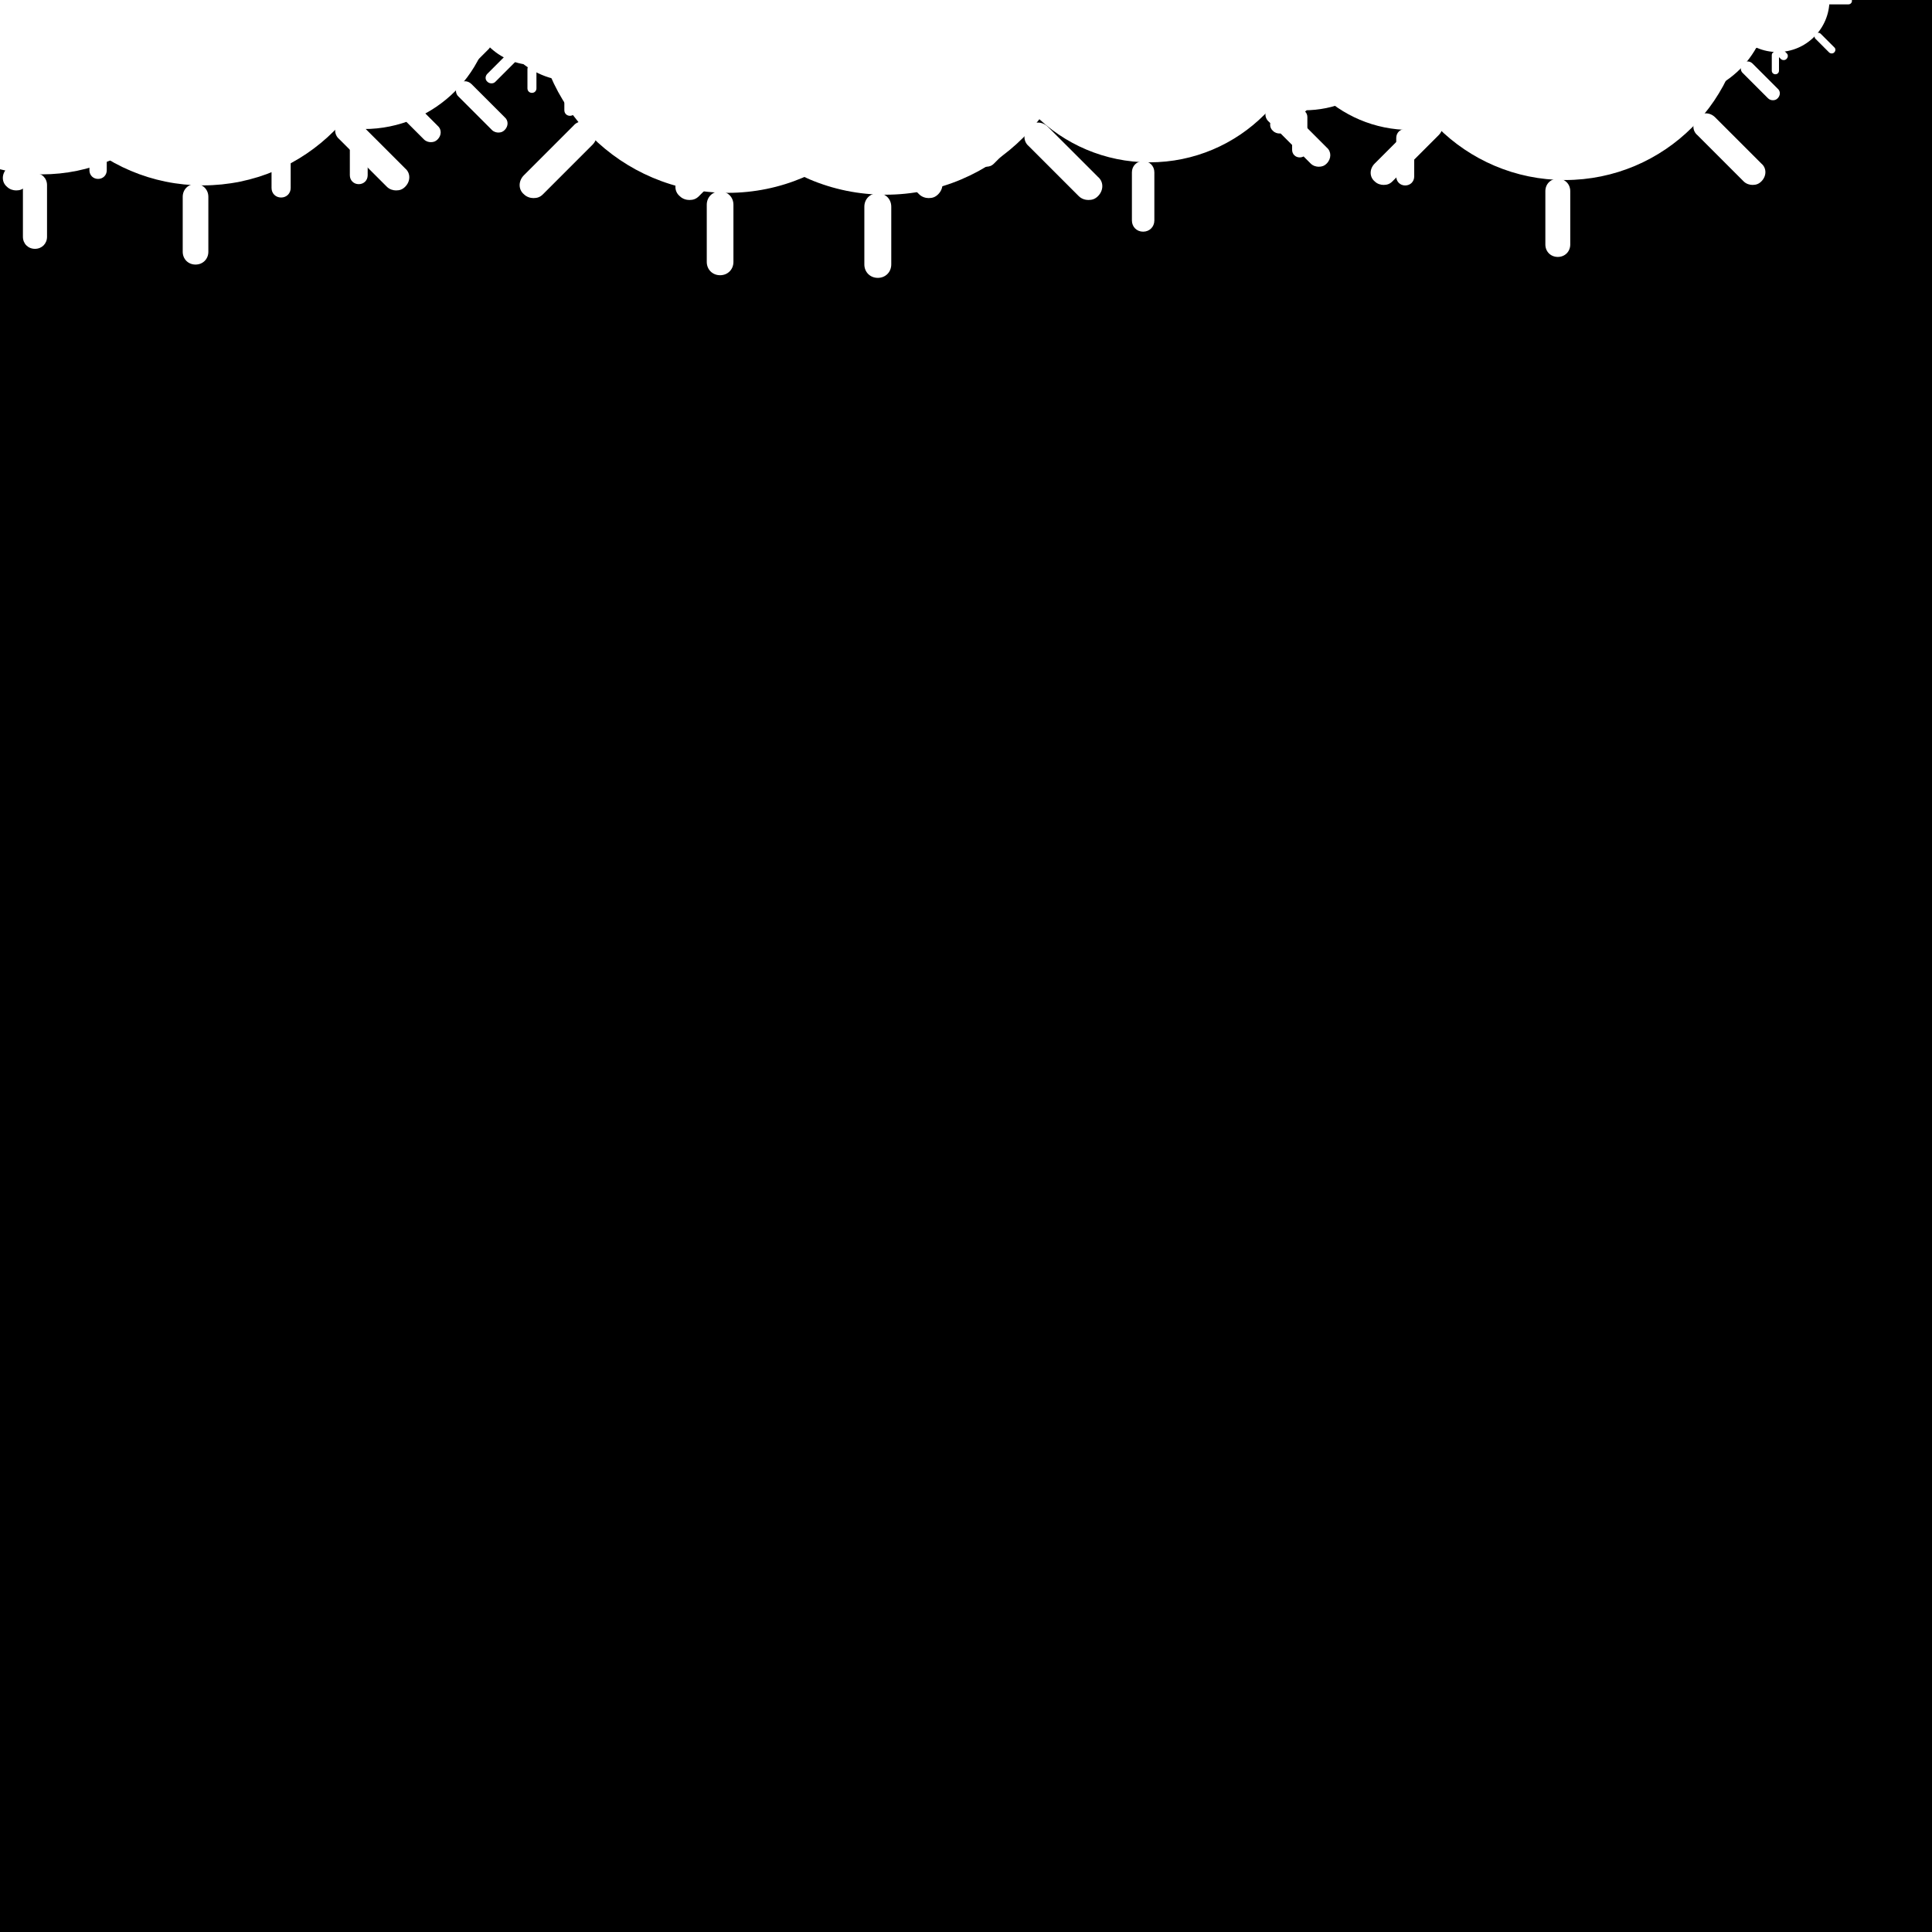 <svg width="100%" height="100%" xmlns="http://www.w3.org/2000/svg" xmlns:xlink="http://www.w3.org/1999/xlink"
    viewBox="0 0 600 600" preserveAspectRatio="xMaxYMid  slice">
    <linearGradient id="grad1" x1="0%" y1="0%" x2="0%" y2="100%">
        <stop offset="0%" stop-color="hsl(192, 94%, 57%)" />
        <stop offset="50%" stop-color="hsl(149, 67%, 50%)" />
        <stop offset="100%" stop-color="hsl(188, 96%, 59%)" />
    </linearGradient>
    <rect x="0" y="0" width="600px" height="600px" fill="url(#grad1)" />

    <g xmlns="http://www.w3.org/2000/svg" id="bubbleGroup" clip-path="url(#liquid-top)">
        <g transform="translate(0, 0)">
            <g transform="translate(226 0)">
                <animateMotion path="m 0 600 q -191 -232 0 -300 q 234 -102 0 -300" start="1.681s" dur="6.915s"
                    repeatCount="indefinite" />
                <g transform="scale(5.915)">
                    <path transform="translate(2 -1)"
                        d="m-1.85-8.8c.4 0 .7-.3.7-.7v-3c0-.4-.3-.7-.7-.7c-.4 0-.7.3-.7.7v3c0 .4.3.7.7.7zm7.2 3.7c.2 0 .35-.05.5-.2l2.6-2.6c.3-.3.3-.75 0-1c-.3-.3-.75-.3-1 0l-2.6 2.6c-.3.3-.3.75 0 1c.1.1.3.2.5.2zm-16.05-.25c.15.15.35.2.5.2c.2 0 .35-.05.5-.2c.3-.3.3-.75 0-1l-2.55-2.6c-.3-.3-.75-.3-1 0c-.3.3-.3.75 0 1l2.55 2.6zm8.3 16.4c-.4 0-.7.3-.7.7v3c0 .4.3.7.7.7s.7-.3.7-.7v-3c0-.4-.3-.7-.7-.7zm-7.7-3.45-2.6 2.6c-.3.3-.3.75 0 1c.15.15.35.2.5.2c.2 0 .35-.05.5-.2l2.6-2.6c.3-.3.3-.75 0-1c-.3-.3-.75-.3-1 0zm16.55 0c-.3-.3-.75-.3-1 0c-.3.3-.3.75 0 1l2.6 2.6c.15.15.35.2.5.2c.2 0 .35-.05.5-.2c.3-.3.3-.75 0-1l-2.6-2.6zm-18.5-6.4c0-.4-.3-.7-.7-.7h-3.3c-.4 0-.7.3-.7.7c0 .4.3.7.7.7h3.25c.4 0 .75-.3.75-.7zm23.85-.75h-3.85c-.4 0-.7.3-.7.7c0 .4.3.7.7.7h3.85c.4 0 .7-.3.7-.7c0-.35-.3-.7-.7-.7z"
                        fill="#ffffff00">
                        <set attributeName="fill" to="#ffffff30" begin="1.mouseover" />
                        <animate attributeName="fill" values="#ffffff30;#ffffff00" dur="0.25s" fill="freeze"
                            begin="1.mouseover" />
                        <animateTransform attributeName="transform" type="scale" from="1 1" to="2 2" begin="1.mouseover"
                            dur="0.25s" fill="freeze" />
                    </path>
                    <circle id="1" r="10" fill="#ffffff30" stroke-width="0.25px" stroke="#ffffff66">
                        <set attributeName="fill" to="#ffffff00" begin="1.mouseover" />
                        <set attributeName="stroke" to="#ffffff00" begin="1.mouseover" />
                        <set attributeName="pointer-events" to="none" begin="1.mouseover" />
                    </circle>
                </g>
            </g>
        </g>
        <g transform="translate(0, 0)">
            <g transform="translate(113 0)">
                <animateMotion path="m 0 600 q 431 -148 0 -300 q -327 -200 0 -300" start="2.341s" dur="4.958s"
                    repeatCount="indefinite" />
                <g transform="scale(3.958)">
                    <path transform="translate(2 -1)"
                        d="m-1.85-8.8c.4 0 .7-.3.7-.7v-3c0-.4-.3-.7-.7-.7c-.4 0-.7.3-.7.7v3c0 .4.3.7.7.7zm7.2 3.7c.2 0 .35-.05.5-.2l2.6-2.6c.3-.3.3-.75 0-1c-.3-.3-.75-.3-1 0l-2.6 2.6c-.3.3-.3.75 0 1c.1.1.3.2.5.2zm-16.05-.25c.15.15.35.2.5.2c.2 0 .35-.05.5-.2c.3-.3.3-.75 0-1l-2.55-2.6c-.3-.3-.75-.3-1 0c-.3.3-.3.75 0 1l2.55 2.6zm8.3 16.4c-.4 0-.7.3-.7.7v3c0 .4.3.7.7.7s.7-.3.7-.7v-3c0-.4-.3-.7-.7-.7zm-7.7-3.45-2.6 2.6c-.3.3-.3.75 0 1c.15.15.35.2.5.2c.2 0 .35-.05.5-.2l2.6-2.6c.3-.3.3-.75 0-1c-.3-.3-.75-.3-1 0zm16.55 0c-.3-.3-.75-.3-1 0c-.3.3-.3.75 0 1l2.6 2.6c.15.15.35.2.5.2c.2 0 .35-.05.5-.2c.3-.3.3-.75 0-1l-2.6-2.6zm-18.5-6.4c0-.4-.3-.7-.7-.7h-3.3c-.4 0-.7.3-.7.7c0 .4.3.7.7.7h3.25c.4 0 .75-.3.75-.7zm23.85-.75h-3.85c-.4 0-.7.3-.7.7c0 .4.3.7.7.7h3.85c.4 0 .7-.3.7-.7c0-.35-.3-.7-.7-.7z"
                        fill="#ffffff00">
                        <set attributeName="fill" to="#ffffff30" begin="2.mouseover" />
                        <animate attributeName="fill" values="#ffffff30;#ffffff00" dur="0.25s" fill="freeze"
                            begin="2.mouseover" />
                        <animateTransform attributeName="transform" type="scale" from="1 1" to="2 2" begin="2.mouseover"
                            dur="0.25s" fill="freeze" />
                    </path>
                    <circle id="2" r="10" fill="#ffffff30" stroke-width="0.25px" stroke="#ffffff66">
                        <set attributeName="fill" to="#ffffff00" begin="2.mouseover" />
                        <set attributeName="stroke" to="#ffffff00" begin="2.mouseover" />
                        <set attributeName="pointer-events" to="none" begin="2.mouseover" />
                    </circle>
                </g>
            </g>
        </g>
        <g transform="translate(0, 0)">
            <g transform="translate(275 0)">
                <animateMotion path="m 0 600 q -191 -232 0 -300 q 234 -102 0 -300" start="1.56s" dur="6.972s"
                    repeatCount="indefinite" />
                <g transform="scale(5.972)">
                    <path transform="translate(2 -1)"
                        d="m-1.85-8.8c.4 0 .7-.3.7-.7v-3c0-.4-.3-.7-.7-.7c-.4 0-.7.3-.7.7v3c0 .4.3.7.7.7zm7.2 3.7c.2 0 .35-.05.5-.2l2.6-2.6c.3-.3.3-.75 0-1c-.3-.3-.75-.3-1 0l-2.6 2.6c-.3.3-.3.75 0 1c.1.1.3.2.5.2zm-16.05-.25c.15.15.35.2.5.2c.2 0 .35-.05.5-.2c.3-.3.3-.75 0-1l-2.55-2.6c-.3-.3-.75-.3-1 0c-.3.3-.3.75 0 1l2.55 2.6zm8.3 16.4c-.4 0-.7.3-.7.7v3c0 .4.3.7.7.7s.7-.3.7-.7v-3c0-.4-.3-.7-.7-.7zm-7.7-3.45-2.6 2.6c-.3.3-.3.75 0 1c.15.15.35.2.5.2c.2 0 .35-.05.5-.2l2.6-2.6c.3-.3.3-.75 0-1c-.3-.3-.75-.3-1 0zm16.55 0c-.3-.3-.75-.3-1 0c-.3.3-.3.75 0 1l2.6 2.6c.15.15.35.2.5.2c.2 0 .35-.05.5-.2c.3-.3.3-.75 0-1l-2.6-2.6zm-18.5-6.4c0-.4-.3-.7-.7-.7h-3.3c-.4 0-.7.3-.7.7c0 .4.3.7.7.7h3.25c.4 0 .75-.3.75-.7zm23.85-.75h-3.85c-.4 0-.7.3-.7.7c0 .4.3.7.7.7h3.85c.4 0 .7-.3.7-.7c0-.35-.3-.7-.7-.7z"
                        fill="#ffffff00">
                        <set attributeName="fill" to="#ffffff30" begin="3.mouseover" />
                        <animate attributeName="fill" values="#ffffff30;#ffffff00" dur="0.25s" fill="freeze"
                            begin="3.mouseover" />
                        <animateTransform attributeName="transform" type="scale" from="1 1" to="2 2" begin="3.mouseover"
                            dur="0.25s" fill="freeze" />
                    </path>
                    <circle id="3" r="10" fill="#ffffff30" stroke-width="0.25px" stroke="#ffffff66">
                        <set attributeName="fill" to="#ffffff00" begin="3.mouseover" />
                        <set attributeName="stroke" to="#ffffff00" begin="3.mouseover" />
                        <set attributeName="pointer-events" to="none" begin="3.mouseover" />
                    </circle>
                </g>
            </g>
        </g>
        <g transform="translate(0, 0)">
            <g transform="translate(357 0)">
                <animateMotion path="m 0 600 q -276 -162 0 -300 q 302 -148 0 -300" start="2.17s" dur="5.979s"
                    repeatCount="indefinite" />
                <g transform="scale(4.979)">
                    <path transform="translate(2 -1)"
                        d="m-1.85-8.8c.4 0 .7-.3.7-.7v-3c0-.4-.3-.7-.7-.7c-.4 0-.7.3-.7.7v3c0 .4.3.7.7.7zm7.2 3.7c.2 0 .35-.05.5-.2l2.6-2.6c.3-.3.3-.75 0-1c-.3-.3-.75-.3-1 0l-2.6 2.6c-.3.3-.3.75 0 1c.1.1.3.2.5.2zm-16.05-.25c.15.15.35.2.5.2c.2 0 .35-.05.5-.2c.3-.3.3-.75 0-1l-2.55-2.6c-.3-.3-.75-.3-1 0c-.3.3-.3.75 0 1l2.55 2.6zm8.3 16.4c-.4 0-.7.3-.7.7v3c0 .4.3.7.7.7s.7-.3.7-.7v-3c0-.4-.3-.7-.7-.7zm-7.7-3.45-2.6 2.6c-.3.3-.3.75 0 1c.15.15.35.2.5.2c.2 0 .35-.05.5-.2l2.6-2.6c.3-.3.3-.75 0-1c-.3-.3-.75-.3-1 0zm16.55 0c-.3-.3-.75-.3-1 0c-.3.3-.3.75 0 1l2.6 2.6c.15.15.35.2.5.2c.2 0 .35-.05.5-.2c.3-.3.3-.75 0-1l-2.6-2.6zm-18.5-6.4c0-.4-.3-.7-.7-.7h-3.3c-.4 0-.7.3-.7.7c0 .4.3.7.7.7h3.25c.4 0 .75-.3.75-.7zm23.85-.75h-3.85c-.4 0-.7.3-.7.7c0 .4.3.7.7.7h3.85c.4 0 .7-.3.7-.7c0-.35-.3-.7-.7-.7z"
                        fill="#ffffff00">
                        <set attributeName="fill" to="#ffffff30" begin="4.mouseover" />
                        <animate attributeName="fill" values="#ffffff30;#ffffff00" dur="0.25s" fill="freeze"
                            begin="4.mouseover" />
                        <animateTransform attributeName="transform" type="scale" from="1 1" to="2 2" begin="4.mouseover"
                            dur="0.25s" fill="freeze" />
                    </path>
                    <circle id="4" r="10" fill="#ffffff30" stroke-width="0.25px" stroke="#ffffff66">
                        <set attributeName="fill" to="#ffffff00" begin="4.mouseover" />
                        <set attributeName="stroke" to="#ffffff00" begin="4.mouseover" />
                        <set attributeName="pointer-events" to="none" begin="4.mouseover" />
                    </circle>
                </g>
            </g>
        </g>
        <g transform="translate(0, 0)">
            <g transform="translate(405 0)">
                <animateMotion path="m 0 600 q -191 -169 0 -300 q 166 -136 0 -300" start="1.336s" dur="4.383s"
                    repeatCount="indefinite" />
                <g transform="scale(3.383)">
                    <path transform="translate(2 -1)"
                        d="m-1.85-8.8c.4 0 .7-.3.7-.7v-3c0-.4-.3-.7-.7-.7c-.4 0-.7.3-.7.7v3c0 .4.3.7.7.7zm7.2 3.7c.2 0 .35-.05.5-.2l2.6-2.6c.3-.3.3-.75 0-1c-.3-.3-.75-.3-1 0l-2.6 2.6c-.3.3-.3.75 0 1c.1.1.3.2.5.2zm-16.05-.25c.15.15.35.2.5.2c.2 0 .35-.05.5-.2c.3-.3.3-.75 0-1l-2.55-2.6c-.3-.3-.75-.3-1 0c-.3.3-.3.75 0 1l2.55 2.6zm8.3 16.4c-.4 0-.7.3-.7.7v3c0 .4.3.7.7.7s.7-.3.7-.7v-3c0-.4-.3-.7-.7-.7zm-7.7-3.45-2.6 2.6c-.3.3-.3.75 0 1c.15.15.35.2.5.2c.2 0 .35-.05.5-.2l2.6-2.6c.3-.3.3-.75 0-1c-.3-.3-.75-.3-1 0zm16.55 0c-.3-.3-.75-.3-1 0c-.3.3-.3.75 0 1l2.6 2.6c.15.15.35.2.5.2c.2 0 .35-.05.5-.2c.3-.3.3-.75 0-1l-2.6-2.6zm-18.5-6.4c0-.4-.3-.7-.7-.7h-3.3c-.4 0-.7.3-.7.7c0 .4.3.7.7.7h3.25c.4 0 .75-.3.75-.7zm23.85-.75h-3.85c-.4 0-.7.3-.7.7c0 .4.3.7.7.7h3.85c.4 0 .7-.3.7-.7c0-.35-.3-.7-.7-.7z"
                        fill="#ffffff00">
                        <set attributeName="fill" to="#ffffff30" begin="5.mouseover" />
                        <animate attributeName="fill" values="#ffffff30;#ffffff00" dur="0.25s" fill="freeze"
                            begin="5.mouseover" />
                        <animateTransform attributeName="transform" type="scale" from="1 1" to="2 2" begin="5.mouseover"
                            dur="0.25s" fill="freeze" />
                    </path>
                    <circle id="5" r="10" fill="#ffffff30" stroke-width="0.25px" stroke="#ffffff66">
                        <set attributeName="fill" to="#ffffff00" begin="5.mouseover" />
                        <set attributeName="stroke" to="#ffffff00" begin="5.mouseover" />
                        <set attributeName="pointer-events" to="none" begin="5.mouseover" />
                    </circle>
                </g>
            </g>
        </g>
        <g transform="translate(0, 0)">
            <g transform="translate(438 0)">
                <animateMotion path="m 0 600 q 431 -148 0 -300 q -327 -200 0 -300" start="0.78s" dur="4.986s"
                    repeatCount="indefinite" />
                <g transform="scale(3.986)">
                    <path transform="translate(2 -1)"
                        d="m-1.85-8.8c.4 0 .7-.3.7-.7v-3c0-.4-.3-.7-.7-.7c-.4 0-.7.3-.7.7v3c0 .4.3.7.7.7zm7.2 3.7c.2 0 .35-.05.5-.2l2.6-2.6c.3-.3.3-.75 0-1c-.3-.3-.75-.3-1 0l-2.6 2.6c-.3.3-.3.75 0 1c.1.1.3.2.5.2zm-16.05-.25c.15.15.35.2.5.2c.2 0 .35-.05.5-.2c.3-.3.3-.75 0-1l-2.55-2.6c-.3-.3-.75-.3-1 0c-.3.3-.3.75 0 1l2.55 2.6zm8.3 16.4c-.4 0-.7.3-.7.7v3c0 .4.3.7.7.7s.7-.3.7-.7v-3c0-.4-.3-.7-.7-.7zm-7.7-3.45-2.6 2.6c-.3.3-.3.75 0 1c.15.15.35.2.5.2c.2 0 .35-.05.5-.2l2.6-2.6c.3-.3.3-.75 0-1c-.3-.3-.75-.3-1 0zm16.55 0c-.3-.3-.75-.3-1 0c-.3.3-.3.75 0 1l2.6 2.6c.15.15.35.2.5.2c.2 0 .35-.05.5-.2c.3-.3.3-.75 0-1l-2.6-2.6zm-18.5-6.4c0-.4-.3-.7-.7-.7h-3.3c-.4 0-.7.3-.7.7c0 .4.3.7.7.7h3.25c.4 0 .75-.3.75-.7zm23.85-.75h-3.85c-.4 0-.7.3-.7.7c0 .4.3.7.7.7h3.85c.4 0 .7-.3.7-.7c0-.35-.3-.7-.7-.7z"
                        fill="#ffffff00">
                        <set attributeName="fill" to="#ffffff30" begin="6.mouseover" />
                        <animate attributeName="fill" values="#ffffff30;#ffffff00" dur="0.25s" fill="freeze"
                            begin="6.mouseover" />
                        <animateTransform attributeName="transform" type="scale" from="1 1" to="2 2" begin="6.mouseover"
                            dur="0.25s" fill="freeze" />
                    </path>
                    <circle id="6" r="10" fill="#ffffff30" stroke-width="0.25px" stroke="#ffffff66">
                        <set attributeName="fill" to="#ffffff00" begin="6.mouseover" />
                        <set attributeName="stroke" to="#ffffff00" begin="6.mouseover" />
                        <set attributeName="pointer-events" to="none" begin="6.mouseover" />
                    </circle>
                </g>
            </g>
        </g>
        <g transform="translate(0, 0)">
            <g transform="translate(32 0)">
                <animateMotion path="m 0 600 q 431 -148 0 -300 q -327 -200 0 -300" start="0.383s" dur="4.845s"
                    repeatCount="indefinite" />
                <g transform="scale(3.845)">
                    <path transform="translate(2 -1)"
                        d="m-1.85-8.8c.4 0 .7-.3.7-.7v-3c0-.4-.3-.7-.7-.7c-.4 0-.7.3-.7.7v3c0 .4.3.7.7.7zm7.2 3.7c.2 0 .35-.05.5-.2l2.6-2.6c.3-.3.3-.75 0-1c-.3-.3-.75-.3-1 0l-2.6 2.6c-.3.3-.3.75 0 1c.1.1.3.2.5.2zm-16.05-.25c.15.15.35.2.5.2c.2 0 .35-.05.5-.2c.3-.3.3-.75 0-1l-2.55-2.6c-.3-.3-.75-.3-1 0c-.3.3-.3.75 0 1l2.55 2.6zm8.3 16.4c-.4 0-.7.3-.7.7v3c0 .4.3.7.7.7s.7-.3.7-.7v-3c0-.4-.3-.7-.7-.7zm-7.7-3.45-2.6 2.6c-.3.3-.3.75 0 1c.15.15.35.2.5.2c.2 0 .35-.05.5-.2l2.6-2.6c.3-.3.3-.75 0-1c-.3-.3-.75-.3-1 0zm16.55 0c-.3-.3-.75-.3-1 0c-.3.3-.3.75 0 1l2.6 2.6c.15.15.35.2.5.2c.2 0 .35-.05.5-.2c.3-.3.3-.75 0-1l-2.6-2.6zm-18.5-6.4c0-.4-.3-.7-.7-.7h-3.3c-.4 0-.7.3-.7.7c0 .4.3.7.7.7h3.25c.4 0 .75-.3.75-.7zm23.85-.75h-3.85c-.4 0-.7.3-.7.7c0 .4.3.7.7.7h3.85c.4 0 .7-.3.7-.7c0-.35-.3-.7-.7-.7z"
                        fill="#ffffff00">
                        <set attributeName="fill" to="#ffffff30" begin="7.mouseover" />
                        <animate attributeName="fill" values="#ffffff30;#ffffff00" dur="0.25s" fill="freeze"
                            begin="7.mouseover" />
                        <animateTransform attributeName="transform" type="scale" from="1 1" to="2 2" begin="7.mouseover"
                            dur="0.25s" fill="freeze" />
                    </path>
                    <circle id="7" r="10" fill="#ffffff30" stroke-width="0.25px" stroke="#ffffff66">
                        <set attributeName="fill" to="#ffffff00" begin="7.mouseover" />
                        <set attributeName="stroke" to="#ffffff00" begin="7.mouseover" />
                        <set attributeName="pointer-events" to="none" begin="7.mouseover" />
                    </circle>
                </g>
            </g>
        </g>
        <g transform="translate(0, 0)">
            <g transform="translate(178 0)">
                <animateMotion path="m 0 600 q 190 -145 0 -300 q -101 -39 0 -300" start="1.851s" dur="3.489s"
                    repeatCount="indefinite" />
                <g transform="scale(2.489)">
                    <path transform="translate(2 -1)"
                        d="m-1.85-8.8c.4 0 .7-.3.7-.7v-3c0-.4-.3-.7-.7-.7c-.4 0-.7.3-.7.7v3c0 .4.3.7.7.7zm7.2 3.7c.2 0 .35-.05.5-.2l2.6-2.6c.3-.3.3-.75 0-1c-.3-.3-.75-.3-1 0l-2.6 2.6c-.3.3-.3.75 0 1c.1.1.3.2.5.2zm-16.05-.25c.15.15.35.2.5.2c.2 0 .35-.05.5-.2c.3-.3.3-.75 0-1l-2.55-2.6c-.3-.3-.75-.3-1 0c-.3.3-.3.75 0 1l2.55 2.6zm8.3 16.4c-.4 0-.7.3-.7.7v3c0 .4.3.7.7.7s.7-.3.7-.7v-3c0-.4-.3-.7-.7-.7zm-7.7-3.45-2.6 2.6c-.3.3-.3.75 0 1c.15.15.35.2.5.2c.2 0 .35-.05.5-.2l2.6-2.6c.3-.3.3-.75 0-1c-.3-.3-.75-.3-1 0zm16.55 0c-.3-.3-.75-.3-1 0c-.3.3-.3.75 0 1l2.6 2.6c.15.15.35.2.5.2c.2 0 .35-.05.5-.2c.3-.3.3-.75 0-1l-2.6-2.6zm-18.5-6.4c0-.4-.3-.7-.7-.7h-3.3c-.4 0-.7.3-.7.7c0 .4.3.7.7.7h3.25c.4 0 .75-.3.75-.7zm23.85-.75h-3.85c-.4 0-.7.3-.7.7c0 .4.3.7.7.7h3.85c.4 0 .7-.3.7-.7c0-.35-.3-.7-.7-.7z"
                        fill="#ffffff00">
                        <set attributeName="fill" to="#ffffff30" begin="8.mouseover" />
                        <animate attributeName="fill" values="#ffffff30;#ffffff00" dur="0.25s" fill="freeze"
                            begin="8.mouseover" />
                        <animateTransform attributeName="transform" type="scale" from="1 1" to="2 2" begin="8.mouseover"
                            dur="0.25s" fill="freeze" />
                    </path>
                    <circle id="8" r="10" fill="#ffffff30" stroke-width="0.25px" stroke="#ffffff66">
                        <set attributeName="fill" to="#ffffff00" begin="8.mouseover" />
                        <set attributeName="stroke" to="#ffffff00" begin="8.mouseover" />
                        <set attributeName="pointer-events" to="none" begin="8.mouseover" />
                    </circle>
                </g>
            </g>
        </g>
        <g transform="translate(0, 0)">
            <g transform="translate(91 0)">
                <animateMotion path="m 0 600 q 190 -145 0 -300 q -101 -39 0 -300" start="2.52s" dur="3.657s"
                    repeatCount="indefinite" />
                <g transform="scale(2.657)">
                    <path transform="translate(2 -1)"
                        d="m-1.85-8.8c.4 0 .7-.3.7-.7v-3c0-.4-.3-.7-.7-.7c-.4 0-.7.3-.7.7v3c0 .4.3.7.7.7zm7.2 3.7c.2 0 .35-.05.5-.2l2.6-2.6c.3-.3.3-.75 0-1c-.3-.3-.75-.3-1 0l-2.6 2.6c-.3.3-.3.75 0 1c.1.1.3.2.5.2zm-16.05-.25c.15.15.35.2.5.2c.2 0 .35-.05.5-.2c.3-.3.3-.75 0-1l-2.55-2.6c-.3-.3-.75-.3-1 0c-.3.3-.3.75 0 1l2.55 2.6zm8.3 16.4c-.4 0-.7.3-.7.7v3c0 .4.3.7.7.7s.7-.3.7-.7v-3c0-.4-.3-.7-.7-.7zm-7.7-3.45-2.6 2.6c-.3.3-.3.75 0 1c.15.15.35.2.5.2c.2 0 .35-.05.5-.2l2.6-2.6c.3-.3.3-.75 0-1c-.3-.3-.75-.3-1 0zm16.55 0c-.3-.3-.75-.3-1 0c-.3.3-.3.75 0 1l2.6 2.6c.15.15.35.2.5.2c.2 0 .35-.05.5-.2c.3-.3.3-.75 0-1l-2.6-2.6zm-18.5-6.4c0-.4-.3-.7-.7-.7h-3.3c-.4 0-.7.3-.7.7c0 .4.3.7.7.7h3.25c.4 0 .75-.3.75-.7zm23.85-.75h-3.85c-.4 0-.7.3-.7.7c0 .4.3.7.7.7h3.85c.4 0 .7-.3.7-.7c0-.35-.3-.7-.7-.7z"
                        fill="#ffffff00">
                        <set attributeName="fill" to="#ffffff30" begin="9.mouseover" />
                        <animate attributeName="fill" values="#ffffff30;#ffffff00" dur="0.25s" fill="freeze"
                            begin="9.mouseover" />
                        <animateTransform attributeName="transform" type="scale" from="1 1" to="2 2" begin="9.mouseover"
                            dur="0.25s" fill="freeze" />
                    </path>
                    <circle id="9" r="10" fill="#ffffff30" stroke-width="0.25px" stroke="#ffffff66">
                        <set attributeName="fill" to="#ffffff00" begin="9.mouseover" />
                        <set attributeName="stroke" to="#ffffff00" begin="9.mouseover" />
                        <set attributeName="pointer-events" to="none" begin="9.mouseover" />
                    </circle>
                </g>
            </g>
        </g>
        <g transform="translate(0, 0)">
            <g transform="translate(503 0)">
                <animateMotion path="m 0 600 q 37 -157 0 -300 q -33 -180 0 -300" start="2.668s" dur="3.192s"
                    repeatCount="indefinite" />
                <g transform="scale(2.192)">
                    <path transform="translate(2 -1)"
                        d="m-1.85-8.8c.4 0 .7-.3.7-.7v-3c0-.4-.3-.7-.7-.7c-.4 0-.7.3-.7.7v3c0 .4.3.7.7.7zm7.2 3.7c.2 0 .35-.05.5-.2l2.6-2.6c.3-.3.3-.75 0-1c-.3-.3-.75-.3-1 0l-2.6 2.6c-.3.3-.3.75 0 1c.1.1.3.2.5.2zm-16.05-.25c.15.15.35.2.5.2c.2 0 .35-.05.5-.2c.3-.3.3-.75 0-1l-2.55-2.6c-.3-.3-.75-.3-1 0c-.3.3-.3.75 0 1l2.55 2.6zm8.3 16.4c-.4 0-.7.3-.7.7v3c0 .4.3.7.7.7s.7-.3.7-.7v-3c0-.4-.3-.7-.7-.7zm-7.7-3.45-2.6 2.6c-.3.3-.3.75 0 1c.15.15.35.2.5.2c.2 0 .35-.05.5-.2l2.6-2.6c.3-.3.3-.75 0-1c-.3-.3-.75-.3-1 0zm16.55 0c-.3-.3-.75-.3-1 0c-.3.3-.3.75 0 1l2.6 2.6c.15.15.35.2.5.2c.2 0 .35-.05.5-.2c.3-.3.3-.75 0-1l-2.6-2.6zm-18.5-6.4c0-.4-.3-.7-.7-.7h-3.3c-.4 0-.7.3-.7.7c0 .4.3.7.7.7h3.25c.4 0 .75-.3.75-.7zm23.85-.75h-3.85c-.4 0-.7.3-.7.7c0 .4.3.7.7.7h3.85c.4 0 .7-.3.7-.7c0-.35-.3-.7-.7-.7z"
                        fill="#ffffff00">
                        <set attributeName="fill" to="#ffffff30" begin="10.mouseover" />
                        <animate attributeName="fill" values="#ffffff30;#ffffff00" dur="0.25s" fill="freeze"
                            begin="10.mouseover" />
                        <animateTransform attributeName="transform" type="scale" from="1 1" to="2 2"
                            begin="10.mouseover" dur="0.25s" fill="freeze" />
                    </path>
                    <circle id="10" r="10" fill="#ffffff30" stroke-width="0.25px" stroke="#ffffff66">
                        <set attributeName="fill" to="#ffffff00" begin="10.mouseover" />
                        <set attributeName="stroke" to="#ffffff00" begin="10.mouseover" />
                        <set attributeName="pointer-events" to="none" begin="10.mouseover" />
                    </circle>
                </g>
            </g>
        </g>
        <g transform="translate(0, 0)">
            <g transform="translate(403 0)">
                <animateMotion path="m 0 600 q 37 -157 0 -300 q -33 -180 0 -300" start="2.789s" dur="3.992s"
                    repeatCount="indefinite" />
                <g transform="scale(2.992)">
                    <path transform="translate(2 -1)"
                        d="m-1.85-8.8c.4 0 .7-.3.7-.7v-3c0-.4-.3-.7-.7-.7c-.4 0-.7.3-.7.7v3c0 .4.3.7.7.7zm7.2 3.7c.2 0 .35-.05.5-.2l2.6-2.6c.3-.3.3-.75 0-1c-.3-.3-.75-.3-1 0l-2.6 2.6c-.3.3-.3.75 0 1c.1.1.3.2.5.2zm-16.05-.25c.15.15.35.2.5.2c.2 0 .35-.05.5-.2c.3-.3.3-.75 0-1l-2.55-2.6c-.3-.3-.75-.3-1 0c-.3.3-.3.75 0 1l2.55 2.6zm8.3 16.4c-.4 0-.7.3-.7.7v3c0 .4.3.7.7.7s.7-.3.7-.7v-3c0-.4-.3-.7-.7-.7zm-7.7-3.45-2.6 2.6c-.3.3-.3.75 0 1c.15.15.35.2.5.2c.2 0 .35-.05.5-.2l2.6-2.6c.3-.3.3-.75 0-1c-.3-.3-.75-.3-1 0zm16.55 0c-.3-.3-.75-.3-1 0c-.3.3-.3.75 0 1l2.6 2.6c.15.15.35.2.5.2c.2 0 .35-.05.5-.2c.3-.3.3-.75 0-1l-2.6-2.6zm-18.5-6.4c0-.4-.3-.7-.7-.7h-3.3c-.4 0-.7.3-.7.7c0 .4.3.7.7.7h3.25c.4 0 .75-.3.75-.7zm23.85-.75h-3.85c-.4 0-.7.3-.7.7c0 .4.3.7.7.7h3.85c.4 0 .7-.3.7-.7c0-.35-.3-.7-.7-.7z"
                        fill="#ffffff00">
                        <set attributeName="fill" to="#ffffff30" begin="11.mouseover" />
                        <animate attributeName="fill" values="#ffffff30;#ffffff00" dur="0.25s" fill="freeze"
                            begin="11.mouseover" />
                        <animateTransform attributeName="transform" type="scale" from="1 1" to="2 2"
                            begin="11.mouseover" dur="0.25s" fill="freeze" />
                    </path>
                    <circle id="11" r="10" fill="#ffffff30" stroke-width="0.25px" stroke="#ffffff66">
                        <set attributeName="fill" to="#ffffff00" begin="11.mouseover" />
                        <set attributeName="stroke" to="#ffffff00" begin="11.mouseover" />
                        <set attributeName="pointer-events" to="none" begin="11.mouseover" />
                    </circle>
                </g>
            </g>
        </g>
        <g transform="translate(0, 0)">
            <g transform="translate(519 0)">
                <animateMotion path="m 0 600 q 37 -157 0 -300 q -33 -180 0 -300" start="1.39s" dur="3.993s"
                    repeatCount="indefinite" />
                <g transform="scale(2.993)">
                    <path transform="translate(2 -1)"
                        d="m-1.85-8.8c.4 0 .7-.3.7-.7v-3c0-.4-.3-.7-.7-.7c-.4 0-.7.3-.7.7v3c0 .4.3.7.7.7zm7.2 3.7c.2 0 .35-.05.5-.2l2.6-2.6c.3-.3.3-.75 0-1c-.3-.3-.75-.3-1 0l-2.6 2.6c-.3.3-.3.75 0 1c.1.1.3.2.5.2zm-16.05-.25c.15.15.35.2.5.2c.2 0 .35-.05.5-.2c.3-.3.3-.75 0-1l-2.55-2.6c-.3-.3-.75-.3-1 0c-.3.3-.3.75 0 1l2.55 2.6zm8.3 16.4c-.4 0-.7.3-.7.7v3c0 .4.3.7.7.7s.7-.3.7-.7v-3c0-.4-.3-.7-.7-.7zm-7.7-3.45-2.6 2.6c-.3.3-.3.75 0 1c.15.15.35.2.5.2c.2 0 .35-.05.5-.2l2.6-2.6c.3-.3.3-.75 0-1c-.3-.3-.75-.3-1 0zm16.55 0c-.3-.3-.75-.3-1 0c-.3.3-.3.75 0 1l2.6 2.6c.15.15.35.2.5.2c.2 0 .35-.05.5-.2c.3-.3.3-.75 0-1l-2.6-2.6zm-18.5-6.4c0-.4-.3-.7-.7-.7h-3.3c-.4 0-.7.3-.7.7c0 .4.3.7.7.7h3.25c.4 0 .75-.3.75-.7zm23.85-.75h-3.85c-.4 0-.7.3-.7.7c0 .4.3.7.7.7h3.85c.4 0 .7-.3.7-.7c0-.35-.3-.7-.7-.7z"
                        fill="#ffffff00">
                        <set attributeName="fill" to="#ffffff30" begin="12.mouseover" />
                        <animate attributeName="fill" values="#ffffff30;#ffffff00" dur="0.25s" fill="freeze"
                            begin="12.mouseover" />
                        <animateTransform attributeName="transform" type="scale" from="1 1" to="2 2"
                            begin="12.mouseover" dur="0.25s" fill="freeze" />
                    </path>
                    <circle id="12" r="10" fill="#ffffff30" stroke-width="0.25px" stroke="#ffffff66">
                        <set attributeName="fill" to="#ffffff00" begin="12.mouseover" />
                        <set attributeName="stroke" to="#ffffff00" begin="12.mouseover" />
                        <set attributeName="pointer-events" to="none" begin="12.mouseover" />
                    </circle>
                </g>
            </g>
        </g>
        <g transform="translate(0, 0)">
            <g transform="translate(63 0)">
                <animateMotion path="m 0 600 q -43 -174 0 -300 q 42 -180 0 -300" start="0.36s" dur="6.686s"
                    repeatCount="indefinite" />
                <g transform="scale(5.686)">
                    <path transform="translate(2 -1)"
                        d="m-1.85-8.8c.4 0 .7-.3.7-.7v-3c0-.4-.3-.7-.7-.7c-.4 0-.7.3-.7.7v3c0 .4.3.7.7.7zm7.2 3.7c.2 0 .35-.05.5-.2l2.6-2.6c.3-.3.3-.75 0-1c-.3-.3-.75-.3-1 0l-2.6 2.6c-.3.3-.3.75 0 1c.1.1.3.2.5.2zm-16.05-.25c.15.15.35.2.5.2c.2 0 .35-.05.5-.2c.3-.3.3-.75 0-1l-2.55-2.6c-.3-.3-.75-.3-1 0c-.3.3-.3.75 0 1l2.55 2.6zm8.3 16.4c-.4 0-.7.3-.7.7v3c0 .4.3.7.7.7s.7-.3.7-.7v-3c0-.4-.3-.7-.7-.7zm-7.7-3.45-2.6 2.6c-.3.3-.3.75 0 1c.15.15.35.2.5.2c.2 0 .35-.05.5-.2l2.6-2.6c.3-.3.3-.75 0-1c-.3-.3-.75-.3-1 0zm16.55 0c-.3-.3-.75-.3-1 0c-.3.3-.3.75 0 1l2.6 2.6c.15.15.35.2.5.2c.2 0 .35-.05.5-.2c.3-.3.3-.75 0-1l-2.6-2.6zm-18.5-6.4c0-.4-.3-.7-.7-.7h-3.3c-.4 0-.7.3-.7.7c0 .4.3.7.7.7h3.25c.4 0 .75-.3.75-.7zm23.85-.75h-3.85c-.4 0-.7.3-.7.7c0 .4.3.7.7.7h3.85c.4 0 .7-.3.7-.7c0-.35-.3-.7-.7-.7z"
                        fill="#ffffff00">
                        <set attributeName="fill" to="#ffffff30" begin="13.mouseover" />
                        <animate attributeName="fill" values="#ffffff30;#ffffff00" dur="0.25s" fill="freeze"
                            begin="13.mouseover" />
                        <animateTransform attributeName="transform" type="scale" from="1 1" to="2 2"
                            begin="13.mouseover" dur="0.25s" fill="freeze" />
                    </path>
                    <circle id="13" r="10" fill="#ffffff30" stroke-width="0.25px" stroke="#ffffff66">
                        <set attributeName="fill" to="#ffffff00" begin="13.mouseover" />
                        <set attributeName="stroke" to="#ffffff00" begin="13.mouseover" />
                        <set attributeName="pointer-events" to="none" begin="13.mouseover" />
                    </circle>
                </g>
            </g>
        </g>
        <g transform="translate(0, 0)">
            <g transform="translate(16 0)">
                <animateMotion path="m 0 600 q 37 -157 0 -300 q -33 -180 0 -300" start="1.192s" dur="3.423s"
                    repeatCount="indefinite" />
                <g transform="scale(2.423)">
                    <path transform="translate(2 -1)"
                        d="m-1.85-8.8c.4 0 .7-.3.7-.7v-3c0-.4-.3-.7-.7-.7c-.4 0-.7.3-.7.7v3c0 .4.3.7.7.7zm7.2 3.7c.2 0 .35-.05.5-.2l2.6-2.6c.3-.3.3-.75 0-1c-.3-.3-.75-.3-1 0l-2.6 2.6c-.3.3-.3.75 0 1c.1.1.3.2.5.2zm-16.05-.25c.15.15.35.2.5.2c.2 0 .35-.05.5-.2c.3-.3.3-.75 0-1l-2.55-2.6c-.3-.3-.75-.3-1 0c-.3.3-.3.75 0 1l2.55 2.6zm8.3 16.4c-.4 0-.7.3-.7.7v3c0 .4.3.7.7.7s.7-.3.7-.7v-3c0-.4-.3-.7-.7-.7zm-7.7-3.45-2.6 2.6c-.3.3-.3.75 0 1c.15.15.35.2.5.2c.2 0 .35-.05.5-.2l2.6-2.6c.3-.3.3-.75 0-1c-.3-.3-.75-.3-1 0zm16.55 0c-.3-.3-.75-.3-1 0c-.3.3-.3.75 0 1l2.6 2.6c.15.15.35.2.5.2c.2 0 .35-.05.5-.2c.3-.3.3-.75 0-1l-2.6-2.6zm-18.5-6.4c0-.4-.3-.7-.7-.7h-3.3c-.4 0-.7.3-.7.7c0 .4.3.7.7.7h3.25c.4 0 .75-.3.75-.7zm23.85-.75h-3.85c-.4 0-.7.3-.7.7c0 .4.3.7.7.7h3.85c.4 0 .7-.3.7-.7c0-.35-.3-.7-.7-.7z"
                        fill="#ffffff00">
                        <set attributeName="fill" to="#ffffff30" begin="14.mouseover" />
                        <animate attributeName="fill" values="#ffffff30;#ffffff00" dur="0.25s" fill="freeze"
                            begin="14.mouseover" />
                        <animateTransform attributeName="transform" type="scale" from="1 1" to="2 2"
                            begin="14.mouseover" dur="0.25s" fill="freeze" />
                    </path>
                    <circle id="14" r="10" fill="#ffffff30" stroke-width="0.25px" stroke="#ffffff66">
                        <set attributeName="fill" to="#ffffff00" begin="14.mouseover" />
                        <set attributeName="stroke" to="#ffffff00" begin="14.mouseover" />
                        <set attributeName="pointer-events" to="none" begin="14.mouseover" />
                    </circle>
                </g>
            </g>
        </g>
        <g transform="translate(0, 0)">
            <g transform="translate(535 0)">
                <animateMotion path="m 0 600 q 258 -162 0 -300 q -254 -136 0 -300" start="1.112s" dur="2.794s"
                    repeatCount="indefinite" />
                <g transform="scale(1.794)">
                    <path transform="translate(2 -1)"
                        d="m-1.85-8.8c.4 0 .7-.3.7-.7v-3c0-.4-.3-.7-.7-.7c-.4 0-.7.3-.7.7v3c0 .4.3.7.7.7zm7.2 3.7c.2 0 .35-.05.5-.2l2.6-2.6c.3-.3.3-.75 0-1c-.3-.3-.75-.3-1 0l-2.6 2.6c-.3.3-.3.75 0 1c.1.1.3.2.5.2zm-16.05-.25c.15.15.35.2.5.2c.2 0 .35-.05.5-.2c.3-.3.3-.75 0-1l-2.55-2.6c-.3-.3-.75-.3-1 0c-.3.3-.3.75 0 1l2.55 2.6zm8.3 16.4c-.4 0-.7.3-.7.7v3c0 .4.3.7.7.7s.7-.3.7-.7v-3c0-.4-.3-.7-.7-.7zm-7.7-3.45-2.6 2.6c-.3.3-.3.75 0 1c.15.15.35.2.5.2c.2 0 .35-.05.5-.2l2.6-2.6c.3-.3.3-.75 0-1c-.3-.3-.75-.3-1 0zm16.55 0c-.3-.3-.75-.3-1 0c-.3.3-.3.75 0 1l2.6 2.6c.15.15.35.2.5.2c.2 0 .35-.05.5-.2c.3-.3.3-.75 0-1l-2.6-2.6zm-18.5-6.4c0-.4-.3-.7-.7-.7h-3.3c-.4 0-.7.3-.7.7c0 .4.3.7.7.7h3.25c.4 0 .75-.3.75-.7zm23.85-.75h-3.85c-.4 0-.7.3-.7.7c0 .4.3.7.7.7h3.85c.4 0 .7-.3.7-.7c0-.35-.3-.7-.7-.7z"
                        fill="#ffffff00">
                        <set attributeName="fill" to="#ffffff30" begin="15.mouseover" />
                        <animate attributeName="fill" values="#ffffff30;#ffffff00" dur="0.25s" fill="freeze"
                            begin="15.mouseover" />
                        <animateTransform attributeName="transform" type="scale" from="1 1" to="2 2"
                            begin="15.mouseover" dur="0.25s" fill="freeze" />
                    </path>
                    <circle id="15" r="10" fill="#ffffff30" stroke-width="0.25px" stroke="#ffffff66">
                        <set attributeName="fill" to="#ffffff00" begin="15.mouseover" />
                        <set attributeName="stroke" to="#ffffff00" begin="15.mouseover" />
                        <set attributeName="pointer-events" to="none" begin="15.mouseover" />
                    </circle>
                </g>
            </g>
        </g>
        <g transform="translate(0, 0)">
            <g transform="translate(89 0)">
                <animateMotion path="m 0 600 q -55 -164 0 -300 q 66 -151 0 -300" start="2.543s" dur="5.245s"
                    repeatCount="indefinite" />
                <g transform="scale(4.245)">
                    <path transform="translate(2 -1)"
                        d="m-1.85-8.8c.4 0 .7-.3.7-.7v-3c0-.4-.3-.7-.7-.7c-.4 0-.7.3-.7.7v3c0 .4.3.7.7.7zm7.2 3.7c.2 0 .35-.05.5-.2l2.6-2.6c.3-.3.3-.75 0-1c-.3-.3-.75-.3-1 0l-2.6 2.6c-.3.3-.3.75 0 1c.1.1.3.2.5.2zm-16.05-.25c.15.15.35.2.5.2c.2 0 .35-.05.5-.2c.3-.3.3-.75 0-1l-2.55-2.6c-.3-.3-.75-.3-1 0c-.3.3-.3.75 0 1l2.55 2.6zm8.3 16.4c-.4 0-.7.3-.7.7v3c0 .4.3.7.7.7s.7-.3.7-.7v-3c0-.4-.3-.7-.7-.7zm-7.7-3.45-2.6 2.6c-.3.3-.3.75 0 1c.15.15.35.2.5.2c.2 0 .35-.05.5-.2l2.6-2.6c.3-.3.3-.75 0-1c-.3-.3-.75-.3-1 0zm16.55 0c-.3-.3-.75-.3-1 0c-.3.3-.3.75 0 1l2.6 2.6c.15.15.35.2.5.2c.2 0 .35-.05.5-.2c.3-.3.3-.75 0-1l-2.6-2.6zm-18.5-6.4c0-.4-.3-.7-.7-.7h-3.3c-.4 0-.7.3-.7.7c0 .4.3.7.7.7h3.25c.4 0 .75-.3.75-.7zm23.85-.75h-3.85c-.4 0-.7.3-.7.7c0 .4.3.7.7.7h3.85c.4 0 .7-.3.7-.7c0-.35-.3-.7-.7-.7z"
                        fill="#ffffff00">
                        <set attributeName="fill" to="#ffffff30" begin="16.mouseover" />
                        <animate attributeName="fill" values="#ffffff30;#ffffff00" dur="0.25s" fill="freeze"
                            begin="16.mouseover" />
                        <animateTransform attributeName="transform" type="scale" from="1 1" to="2 2"
                            begin="16.mouseover" dur="0.25s" fill="freeze" />
                    </path>
                    <circle id="16" r="10" fill="#ffffff30" stroke-width="0.25px" stroke="#ffffff66">
                        <set attributeName="fill" to="#ffffff00" begin="16.mouseover" />
                        <set attributeName="stroke" to="#ffffff00" begin="16.mouseover" />
                        <set attributeName="pointer-events" to="none" begin="16.mouseover" />
                    </circle>
                </g>
            </g>
        </g>
        <g transform="translate(0, 0)">
            <g transform="translate(13 0)">
                <animateMotion path="m 0 600 q -43 -174 0 -300 q 42 -180 0 -300" start="1.687s" dur="6.348s"
                    repeatCount="indefinite" />
                <g transform="scale(5.348)">
                    <path transform="translate(2 -1)"
                        d="m-1.85-8.8c.4 0 .7-.3.7-.7v-3c0-.4-.3-.7-.7-.7c-.4 0-.7.3-.7.7v3c0 .4.3.7.7.7zm7.2 3.7c.2 0 .35-.05.5-.2l2.6-2.6c.3-.3.3-.75 0-1c-.3-.3-.75-.3-1 0l-2.6 2.6c-.3.3-.3.75 0 1c.1.1.3.2.5.2zm-16.05-.25c.15.15.35.2.5.2c.2 0 .35-.05.5-.2c.3-.3.3-.75 0-1l-2.55-2.6c-.3-.3-.75-.3-1 0c-.3.3-.3.75 0 1l2.55 2.6zm8.3 16.4c-.4 0-.7.3-.7.7v3c0 .4.3.7.7.7s.7-.3.7-.7v-3c0-.4-.3-.7-.7-.7zm-7.7-3.45-2.6 2.6c-.3.3-.3.75 0 1c.15.15.35.2.5.2c.2 0 .35-.05.5-.2l2.6-2.6c.3-.3.3-.75 0-1c-.3-.3-.75-.3-1 0zm16.55 0c-.3-.3-.75-.3-1 0c-.3.3-.3.75 0 1l2.6 2.6c.15.15.35.2.5.2c.2 0 .35-.05.5-.2c.3-.3.3-.75 0-1l-2.6-2.6zm-18.5-6.4c0-.4-.3-.7-.7-.7h-3.3c-.4 0-.7.3-.7.7c0 .4.3.7.7.7h3.25c.4 0 .75-.3.75-.7zm23.85-.75h-3.85c-.4 0-.7.3-.7.7c0 .4.3.7.7.7h3.85c.4 0 .7-.3.7-.7c0-.35-.3-.7-.7-.7z"
                        fill="#ffffff00">
                        <set attributeName="fill" to="#ffffff30" begin="17.mouseover" />
                        <animate attributeName="fill" values="#ffffff30;#ffffff00" dur="0.25s" fill="freeze"
                            begin="17.mouseover" />
                        <animateTransform attributeName="transform" type="scale" from="1 1" to="2 2"
                            begin="17.mouseover" dur="0.25s" fill="freeze" />
                    </path>
                    <circle id="17" r="10" fill="#ffffff30" stroke-width="0.25px" stroke="#ffffff66">
                        <set attributeName="fill" to="#ffffff00" begin="17.mouseover" />
                        <set attributeName="stroke" to="#ffffff00" begin="17.mouseover" />
                        <set attributeName="pointer-events" to="none" begin="17.mouseover" />
                    </circle>
                </g>
            </g>
        </g>
        <g transform="translate(0, 0)">
            <g transform="translate(346 0)">
                <animateMotion path="m 0 600 q 258 -162 0 -300 q -254 -136 0 -300" start="1.26s" dur="2.329s"
                    repeatCount="indefinite" />
                <g transform="scale(1.329)">
                    <path transform="translate(2 -1)"
                        d="m-1.85-8.8c.4 0 .7-.3.7-.7v-3c0-.4-.3-.7-.7-.7c-.4 0-.7.3-.7.7v3c0 .4.3.7.7.7zm7.2 3.7c.2 0 .35-.05.5-.2l2.6-2.6c.3-.3.3-.75 0-1c-.3-.3-.75-.3-1 0l-2.6 2.6c-.3.3-.3.75 0 1c.1.1.3.2.5.2zm-16.05-.25c.15.15.35.2.5.2c.2 0 .35-.05.5-.2c.3-.3.3-.75 0-1l-2.55-2.6c-.3-.3-.75-.3-1 0c-.3.3-.3.75 0 1l2.55 2.6zm8.3 16.4c-.4 0-.7.3-.7.7v3c0 .4.3.7.7.7s.7-.3.7-.7v-3c0-.4-.3-.7-.7-.7zm-7.7-3.45-2.6 2.6c-.3.3-.3.75 0 1c.15.15.35.2.5.2c.2 0 .35-.05.5-.2l2.6-2.6c.3-.3.3-.75 0-1c-.3-.3-.75-.3-1 0zm16.55 0c-.3-.3-.75-.3-1 0c-.3.3-.3.75 0 1l2.6 2.6c.15.15.35.2.5.2c.2 0 .35-.05.5-.2c.3-.3.3-.75 0-1l-2.6-2.6zm-18.5-6.4c0-.4-.3-.7-.7-.7h-3.3c-.4 0-.7.3-.7.7c0 .4.3.7.7.7h3.25c.4 0 .75-.3.75-.7zm23.85-.75h-3.85c-.4 0-.7.3-.7.7c0 .4.3.7.7.7h3.85c.4 0 .7-.3.7-.7c0-.35-.3-.7-.7-.7z"
                        fill="#ffffff00">
                        <set attributeName="fill" to="#ffffff30" begin="18.mouseover" />
                        <animate attributeName="fill" values="#ffffff30;#ffffff00" dur="0.25s" fill="freeze"
                            begin="18.mouseover" />
                        <animateTransform attributeName="transform" type="scale" from="1 1" to="2 2"
                            begin="18.mouseover" dur="0.25s" fill="freeze" />
                    </path>
                    <circle id="18" r="10" fill="#ffffff30" stroke-width="0.25px" stroke="#ffffff66">
                        <set attributeName="fill" to="#ffffff00" begin="18.mouseover" />
                        <set attributeName="stroke" to="#ffffff00" begin="18.mouseover" />
                        <set attributeName="pointer-events" to="none" begin="18.mouseover" />
                    </circle>
                </g>
            </g>
        </g>
        <g transform="translate(0, 0)">
            <g transform="translate(486 0)">
                <animateMotion path="m 0 600 q -43 -174 0 -300 q 42 -180 0 -300" start="0.931s" dur="6.522s"
                    repeatCount="indefinite" />
                <g transform="scale(5.522)">
                    <path transform="translate(2 -1)"
                        d="m-1.85-8.8c.4 0 .7-.3.7-.7v-3c0-.4-.3-.7-.7-.7c-.4 0-.7.3-.7.7v3c0 .4.3.7.7.7zm7.2 3.7c.2 0 .35-.05.5-.2l2.6-2.6c.3-.3.3-.75 0-1c-.3-.3-.75-.3-1 0l-2.6 2.6c-.3.3-.3.75 0 1c.1.1.3.2.5.2zm-16.05-.25c.15.15.35.2.5.2c.2 0 .35-.05.5-.2c.3-.3.3-.75 0-1l-2.55-2.6c-.3-.3-.75-.3-1 0c-.3.3-.3.75 0 1l2.55 2.6zm8.3 16.4c-.4 0-.7.3-.7.7v3c0 .4.3.7.7.7s.7-.3.7-.7v-3c0-.4-.3-.7-.7-.7zm-7.7-3.45-2.6 2.6c-.3.3-.3.75 0 1c.15.15.35.2.5.2c.2 0 .35-.05.5-.2l2.6-2.6c.3-.3.3-.75 0-1c-.3-.3-.75-.3-1 0zm16.55 0c-.3-.3-.75-.3-1 0c-.3.3-.3.75 0 1l2.6 2.6c.15.15.35.2.5.2c.2 0 .35-.05.5-.2c.3-.3.3-.75 0-1l-2.6-2.6zm-18.5-6.4c0-.4-.3-.7-.7-.7h-3.3c-.4 0-.7.3-.7.7c0 .4.3.7.7.7h3.25c.4 0 .75-.3.75-.7zm23.85-.75h-3.85c-.4 0-.7.3-.7.7c0 .4.3.7.7.7h3.85c.4 0 .7-.3.7-.7c0-.35-.3-.7-.7-.7z"
                        fill="#ffffff00">
                        <set attributeName="fill" to="#ffffff30" begin="19.mouseover" />
                        <animate attributeName="fill" values="#ffffff30;#ffffff00" dur="0.25s" fill="freeze"
                            begin="19.mouseover" />
                        <animateTransform attributeName="transform" type="scale" from="1 1" to="2 2"
                            begin="19.mouseover" dur="0.25s" fill="freeze" />
                    </path>
                    <circle id="19" r="10" fill="#ffffff30" stroke-width="0.25px" stroke="#ffffff66">
                        <set attributeName="fill" to="#ffffff00" begin="19.mouseover" />
                        <set attributeName="stroke" to="#ffffff00" begin="19.mouseover" />
                        <set attributeName="pointer-events" to="none" begin="19.mouseover" />
                    </circle>
                </g>
            </g>
        </g>
        <g transform="translate(0, 0)">
            <g transform="translate(552 0)">
                <animateMotion path="m 0 600 q 258 -162 0 -300 q -254 -136 0 -300" start="1.834s" dur="2.596s"
                    repeatCount="indefinite" />
                <g transform="scale(1.596)">
                    <path transform="translate(2 -1)"
                        d="m-1.85-8.8c.4 0 .7-.3.7-.7v-3c0-.4-.3-.7-.7-.7c-.4 0-.7.3-.7.7v3c0 .4.3.7.7.7zm7.2 3.7c.2 0 .35-.05.5-.2l2.6-2.6c.3-.3.3-.75 0-1c-.3-.3-.75-.3-1 0l-2.6 2.6c-.3.3-.3.75 0 1c.1.1.3.2.5.2zm-16.05-.25c.15.15.35.2.5.2c.2 0 .35-.05.5-.2c.3-.3.3-.75 0-1l-2.55-2.6c-.3-.3-.75-.3-1 0c-.3.3-.3.75 0 1l2.55 2.6zm8.3 16.4c-.4 0-.7.3-.7.7v3c0 .4.3.7.7.7s.7-.3.7-.7v-3c0-.4-.3-.7-.7-.7zm-7.7-3.45-2.6 2.6c-.3.3-.3.75 0 1c.15.15.35.2.5.2c.2 0 .35-.05.5-.2l2.6-2.6c.3-.3.3-.75 0-1c-.3-.3-.75-.3-1 0zm16.55 0c-.3-.3-.75-.3-1 0c-.3.3-.3.75 0 1l2.6 2.6c.15.15.35.2.5.2c.2 0 .35-.05.5-.2c.3-.3.3-.75 0-1l-2.6-2.6zm-18.5-6.4c0-.4-.3-.7-.7-.7h-3.3c-.4 0-.7.3-.7.7c0 .4.3.7.7.7h3.25c.4 0 .75-.3.75-.7zm23.85-.75h-3.85c-.4 0-.7.3-.7.7c0 .4.3.7.7.7h3.85c.4 0 .7-.3.7-.7c0-.35-.3-.7-.7-.7z"
                        fill="#ffffff00">
                        <set attributeName="fill" to="#ffffff30" begin="20.mouseover" />
                        <animate attributeName="fill" values="#ffffff30;#ffffff00" dur="0.25s" fill="freeze"
                            begin="20.mouseover" />
                        <animateTransform attributeName="transform" type="scale" from="1 1" to="2 2"
                            begin="20.mouseover" dur="0.25s" fill="freeze" />
                    </path>
                    <circle id="20" r="10" fill="#ffffff30" stroke-width="0.25px" stroke="#ffffff66">
                        <set attributeName="fill" to="#ffffff00" begin="20.mouseover" />
                        <set attributeName="stroke" to="#ffffff00" begin="20.mouseover" />
                        <set attributeName="pointer-events" to="none" begin="20.mouseover" />
                    </circle>
                </g>
            </g>
        </g>
        <g transform="translate(0, 0)">
            <g transform="translate(211 0)">
                <animateMotion path="m 0 600 q 258 -162 0 -300 q -254 -136 0 -300" start="1.794s" dur="2.282s"
                    repeatCount="indefinite" />
                <g transform="scale(1.282)">
                    <path transform="translate(2 -1)"
                        d="m-1.85-8.8c.4 0 .7-.3.7-.7v-3c0-.4-.3-.7-.7-.7c-.4 0-.7.3-.7.7v3c0 .4.3.7.7.7zm7.2 3.7c.2 0 .35-.05.5-.2l2.6-2.6c.3-.3.3-.75 0-1c-.3-.3-.75-.3-1 0l-2.6 2.6c-.3.3-.3.75 0 1c.1.1.3.2.5.2zm-16.05-.25c.15.15.35.2.5.2c.2 0 .35-.05.5-.2c.3-.3.3-.75 0-1l-2.55-2.6c-.3-.3-.75-.3-1 0c-.3.3-.3.75 0 1l2.55 2.6zm8.3 16.4c-.4 0-.7.3-.7.7v3c0 .4.3.7.7.7s.7-.3.7-.7v-3c0-.4-.3-.7-.7-.7zm-7.7-3.45-2.6 2.6c-.3.3-.3.75 0 1c.15.15.35.2.5.2c.2 0 .35-.05.5-.2l2.6-2.6c.3-.3.3-.75 0-1c-.3-.3-.75-.3-1 0zm16.55 0c-.3-.3-.75-.3-1 0c-.3.3-.3.75 0 1l2.6 2.6c.15.15.35.2.5.2c.2 0 .35-.05.5-.2c.3-.3.3-.75 0-1l-2.6-2.6zm-18.5-6.4c0-.4-.3-.7-.7-.7h-3.3c-.4 0-.7.3-.7.7c0 .4.3.7.7.7h3.25c.4 0 .75-.3.75-.7zm23.85-.75h-3.85c-.4 0-.7.3-.7.7c0 .4.3.7.7.7h3.85c.4 0 .7-.3.7-.7c0-.35-.3-.7-.7-.7z"
                        fill="#ffffff00">
                        <set attributeName="fill" to="#ffffff30" begin="21.mouseover" />
                        <animate attributeName="fill" values="#ffffff30;#ffffff00" dur="0.25s" fill="freeze"
                            begin="21.mouseover" />
                        <animateTransform attributeName="transform" type="scale" from="1 1" to="2 2"
                            begin="21.mouseover" dur="0.25s" fill="freeze" />
                    </path>
                    <circle id="21" r="10" fill="#ffffff30" stroke-width="0.25px" stroke="#ffffff66">
                        <set attributeName="fill" to="#ffffff00" begin="21.mouseover" />
                        <set attributeName="stroke" to="#ffffff00" begin="21.mouseover" />
                        <set attributeName="pointer-events" to="none" begin="21.mouseover" />
                    </circle>
                </g>
            </g>
        </g>
        <g transform="translate(0, 0)">
            <g transform="translate(502 0)">
                <animateMotion path="m 0 600 q 258 -162 0 -300 q -254 -136 0 -300" start="1.395s" dur="2.996s"
                    repeatCount="indefinite" />
                <g transform="scale(1.996)">
                    <path transform="translate(2 -1)"
                        d="m-1.85-8.8c.4 0 .7-.3.7-.7v-3c0-.4-.3-.7-.7-.7c-.4 0-.7.3-.7.7v3c0 .4.3.7.7.7zm7.2 3.7c.2 0 .35-.05.5-.2l2.6-2.6c.3-.3.3-.75 0-1c-.3-.3-.75-.3-1 0l-2.6 2.6c-.3.3-.3.75 0 1c.1.1.3.2.5.2zm-16.05-.25c.15.15.35.2.5.2c.2 0 .35-.05.5-.2c.3-.3.3-.75 0-1l-2.55-2.6c-.3-.3-.75-.3-1 0c-.3.3-.3.75 0 1l2.55 2.6zm8.3 16.4c-.4 0-.7.3-.7.7v3c0 .4.3.7.7.7s.7-.3.7-.7v-3c0-.4-.3-.7-.7-.7zm-7.7-3.45-2.6 2.6c-.3.3-.3.75 0 1c.15.15.35.2.5.2c.2 0 .35-.05.5-.2l2.6-2.6c.3-.3.3-.75 0-1c-.3-.3-.75-.3-1 0zm16.55 0c-.3-.3-.75-.3-1 0c-.3.3-.3.75 0 1l2.6 2.6c.15.15.35.2.5.2c.2 0 .35-.05.5-.2c.3-.3.3-.75 0-1l-2.6-2.6zm-18.5-6.4c0-.4-.3-.7-.7-.7h-3.3c-.4 0-.7.3-.7.7c0 .4.3.7.7.7h3.25c.4 0 .75-.3.75-.7zm23.85-.75h-3.85c-.4 0-.7.3-.7.7c0 .4.3.7.7.7h3.85c.4 0 .7-.3.7-.7c0-.35-.3-.7-.7-.7z"
                        fill="#ffffff00">
                        <set attributeName="fill" to="#ffffff30" begin="22.mouseover" />
                        <animate attributeName="fill" values="#ffffff30;#ffffff00" dur="0.25s" fill="freeze"
                            begin="22.mouseover" />
                        <animateTransform attributeName="transform" type="scale" from="1 1" to="2 2"
                            begin="22.mouseover" dur="0.25s" fill="freeze" />
                    </path>
                    <circle id="22" r="10" fill="#ffffff30" stroke-width="0.25px" stroke="#ffffff66">
                        <set attributeName="fill" to="#ffffff00" begin="22.mouseover" />
                        <set attributeName="stroke" to="#ffffff00" begin="22.mouseover" />
                        <set attributeName="pointer-events" to="none" begin="22.mouseover" />
                    </circle>
                </g>
            </g>
        </g>
        <g transform="translate(0, 0)">
            <g transform="translate(166 0)">
                <animateMotion path="m 0 600 q 52 -162 0 -300 q -87 -143 0 -300" start="0.595s" dur="2.996s"
                    repeatCount="indefinite" />
                <g transform="scale(1.996)">
                    <path transform="translate(2 -1)"
                        d="m-1.85-8.8c.4 0 .7-.3.7-.7v-3c0-.4-.3-.7-.7-.7c-.4 0-.7.3-.7.7v3c0 .4.3.7.7.7zm7.2 3.7c.2 0 .35-.05.5-.2l2.6-2.6c.3-.3.3-.75 0-1c-.3-.3-.75-.3-1 0l-2.6 2.6c-.3.3-.3.75 0 1c.1.1.3.2.5.2zm-16.05-.25c.15.15.35.2.5.2c.2 0 .35-.05.5-.2c.3-.3.3-.75 0-1l-2.55-2.6c-.3-.3-.75-.3-1 0c-.3.3-.3.75 0 1l2.55 2.6zm8.3 16.4c-.4 0-.7.3-.7.7v3c0 .4.3.7.7.7s.7-.3.7-.7v-3c0-.4-.3-.7-.7-.7zm-7.7-3.45-2.6 2.6c-.3.3-.3.75 0 1c.15.15.35.2.5.2c.2 0 .35-.05.5-.2l2.6-2.6c.3-.3.3-.75 0-1c-.3-.3-.75-.3-1 0zm16.55 0c-.3-.3-.75-.3-1 0c-.3.3-.3.75 0 1l2.6 2.6c.15.15.35.2.5.2c.2 0 .35-.05.5-.2c.3-.3.3-.75 0-1l-2.6-2.6zm-18.5-6.4c0-.4-.3-.7-.7-.7h-3.3c-.4 0-.7.3-.7.7c0 .4.3.7.7.7h3.25c.4 0 .75-.3.75-.7zm23.85-.75h-3.85c-.4 0-.7.3-.7.7c0 .4.3.7.7.7h3.85c.4 0 .7-.3.7-.7c0-.35-.3-.7-.7-.7z"
                        fill="#ffffff00">
                        <set attributeName="fill" to="#ffffff30" begin="23.mouseover" />
                        <animate attributeName="fill" values="#ffffff30;#ffffff00" dur="0.25s" fill="freeze"
                            begin="23.mouseover" />
                        <animateTransform attributeName="transform" type="scale" from="1 1" to="2 2"
                            begin="23.mouseover" dur="0.25s" fill="freeze" />
                    </path>
                    <circle id="23" r="10" fill="#ffffff30" stroke-width="0.25px" stroke="#ffffff66">
                        <set attributeName="fill" to="#ffffff00" begin="23.mouseover" />
                        <set attributeName="stroke" to="#ffffff00" begin="23.mouseover" />
                        <set attributeName="pointer-events" to="none" begin="23.mouseover" />
                    </circle>
                </g>
            </g>
        </g>
        <g transform="translate(0, 0)">
            <g transform="translate(259 0)">
                <animateMotion path="m 0 600 q 258 -162 0 -300 q -254 -136 0 -300" start="2.695s" dur="2.496s"
                    repeatCount="indefinite" />
                <g transform="scale(1.496)">
                    <path transform="translate(2 -1)"
                        d="m-1.85-8.8c.4 0 .7-.3.7-.7v-3c0-.4-.3-.7-.7-.7c-.4 0-.7.3-.7.7v3c0 .4.3.7.7.7zm7.2 3.7c.2 0 .35-.05.5-.2l2.6-2.6c.3-.3.3-.75 0-1c-.3-.3-.75-.3-1 0l-2.6 2.6c-.3.3-.3.75 0 1c.1.1.3.2.5.2zm-16.05-.25c.15.15.35.2.5.2c.2 0 .35-.05.5-.2c.3-.3.3-.75 0-1l-2.55-2.6c-.3-.3-.75-.3-1 0c-.3.3-.3.75 0 1l2.55 2.6zm8.3 16.4c-.4 0-.7.3-.7.7v3c0 .4.3.7.7.7s.7-.3.7-.7v-3c0-.4-.3-.7-.7-.7zm-7.7-3.45-2.6 2.6c-.3.3-.3.75 0 1c.15.15.35.2.5.2c.2 0 .35-.05.5-.2l2.6-2.6c.3-.3.3-.75 0-1c-.3-.3-.75-.3-1 0zm16.55 0c-.3-.3-.75-.3-1 0c-.3.3-.3.75 0 1l2.6 2.6c.15.15.35.2.5.2c.2 0 .35-.05.5-.2c.3-.3.3-.75 0-1l-2.6-2.6zm-18.5-6.4c0-.4-.3-.7-.7-.7h-3.3c-.4 0-.7.3-.7.7c0 .4.3.7.7.7h3.25c.4 0 .75-.3.75-.7zm23.85-.75h-3.85c-.4 0-.7.3-.7.7c0 .4.3.7.7.7h3.85c.4 0 .7-.3.7-.7c0-.35-.3-.7-.7-.7z"
                        fill="#ffffff00">
                        <set attributeName="fill" to="#ffffff30" begin="24.mouseover" />
                        <animate attributeName="fill" values="#ffffff30;#ffffff00" dur="0.25s" fill="freeze"
                            begin="24.mouseover" />
                        <animateTransform attributeName="transform" type="scale" from="1 1" to="2 2"
                            begin="24.mouseover" dur="0.25s" fill="freeze" />
                    </path>
                    <circle id="24" r="10" fill="#ffffff30" stroke-width="0.25px" stroke="#ffffff66">
                        <set attributeName="fill" to="#ffffff00" begin="24.mouseover" />
                        <set attributeName="stroke" to="#ffffff00" begin="24.mouseover" />
                        <set attributeName="pointer-events" to="none" begin="24.mouseover" />
                    </circle>
                </g>
            </g>
        </g>
    </g>
</svg>